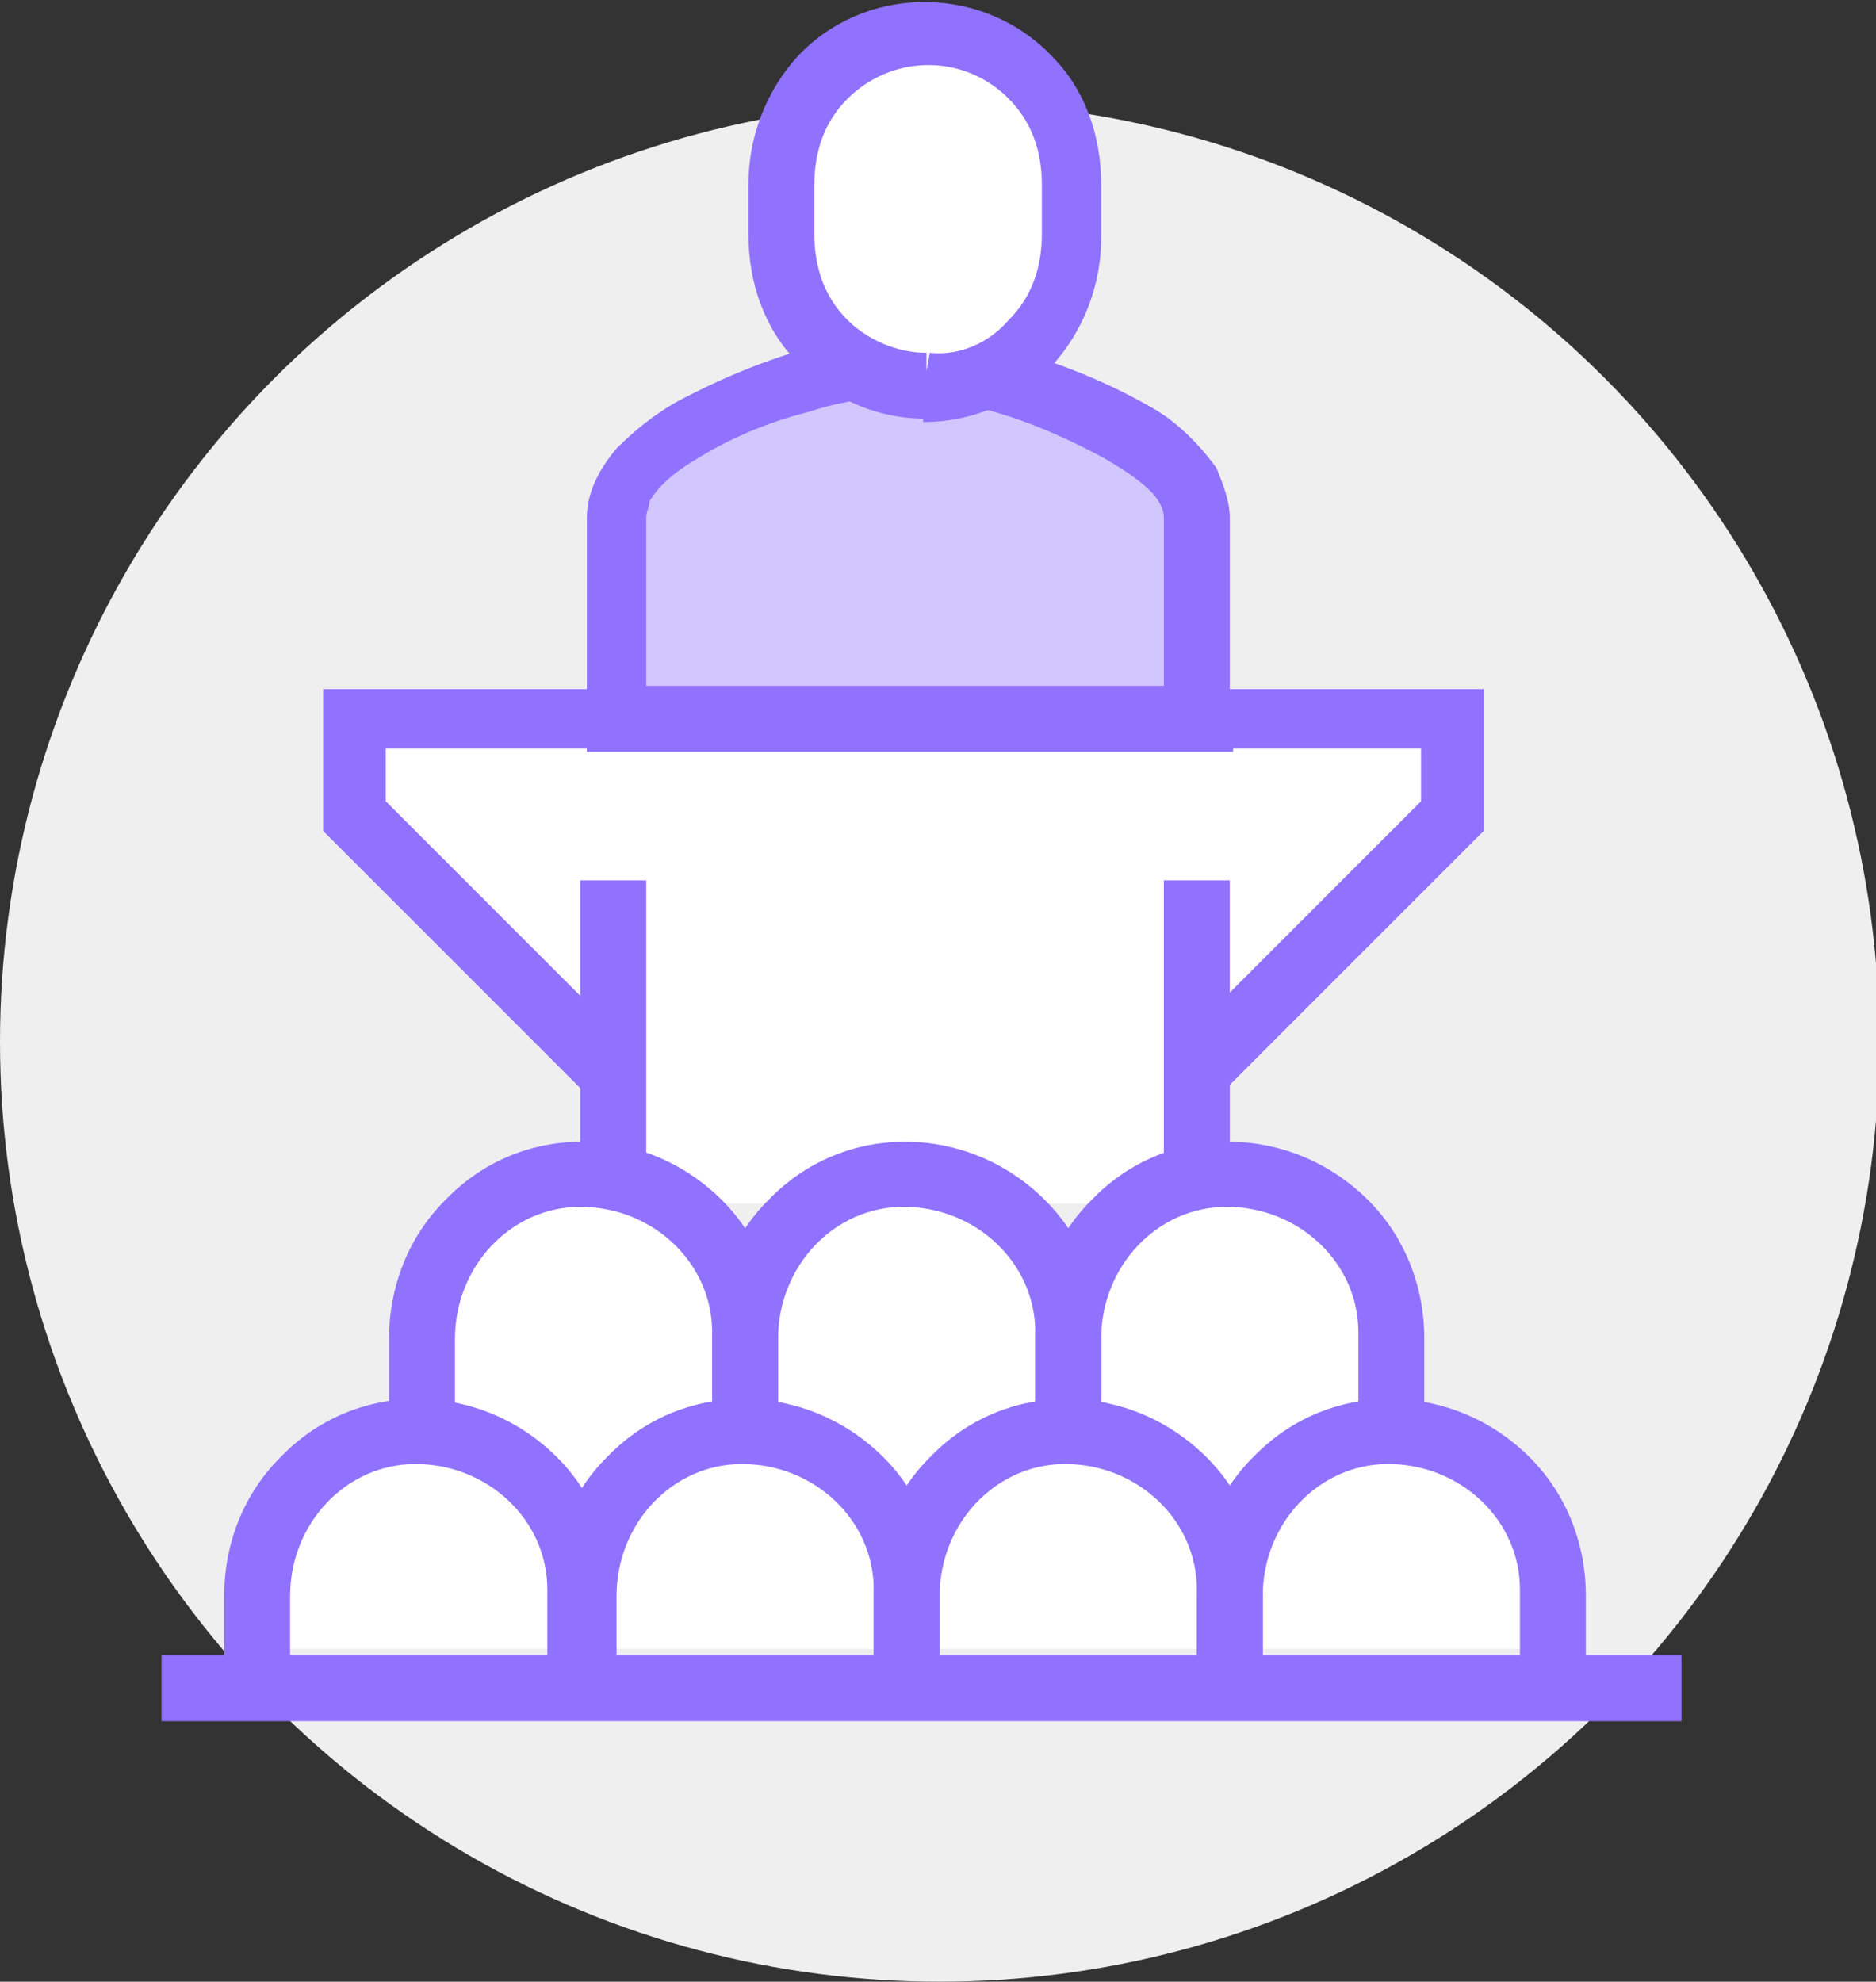 <?xml version="1.0" encoding="utf-8"?>
<!-- Generator: Adobe Illustrator 24.1.0, SVG Export Plug-In . SVG Version: 6.00 Build 0)  -->
<svg version="1.1" id="グループ_607" xmlns="http://www.w3.org/2000/svg" xmlns:xlink="http://www.w3.org/1999/xlink" x="0px"
	 y="0px" viewBox="0 0 56.9 60.1" style="enable-background:new 0 0 56.9 60.1;" xml:space="preserve">
<rect x="0" y="0" width="56.9" height="60.1" fill="#333333" stroke="none"/>
<style type="text/css">
	.st0{fill:#EFEFEF;}
	.st1{fill:#FFFFFF;}
	.st2{fill:#9172FE;}
	.st3{fill:#D2C6FE;}
	.st4{fill:none;}
</style>
<ellipse id="楕円形_30" class="st0" cx="28.5" cy="31.6" rx="28.5" ry="28.5"/>
<path id="パス_215" class="st1" d="M27.5,21.8H10.8v2.9l7.9,7.9v3.9h17.7v-3.9l7.9-7.9v-2.9H27.5z"/>
<path id="パス_216" class="st2" d="M19.3,31.9l-7.6-7.6v-1.6h31.4v1.6l-7.6,7.6l1.4,1.4l8.1-8.1v-4.3H9.8v4.3l8.1,8.1L19.3,31.9z"
	/>
<path id="パス_217" class="st2" d="M19.6,36.5v-9.8h-2v9.8"/>
<path id="パス_218" class="st2" d="M37.3,36.5v-9.8h-2v9.8"/>
<path id="パス_219" class="st3" d="M36.3,21.8v-6.1c0-2.6-6.7-4.7-8.8-4.7s-8.8,2-8.8,4.7v6.1H36.3z"/>
<path id="パス_220" class="st2" d="M36.3,21.8h1v-6.1c0-0.5-0.2-1-0.4-1.5c-0.5-0.7-1.2-1.4-1.9-1.8c-1.2-0.7-2.6-1.3-4-1.7
	c-0.6-0.2-1.3-0.4-1.9-0.5c-0.5-0.1-1-0.2-1.5-0.2c-0.8,0-1.7,0.2-2.5,0.4c-1.6,0.4-3.1,1-4.6,1.8c-0.7,0.4-1.3,0.9-1.8,1.4
	c-0.5,0.6-0.9,1.3-0.9,2.1v7.1h19.6v-1L36.3,21.8l0-1H19.6v-5.1c0-0.2,0.1-0.3,0.1-0.5c0.3-0.5,0.8-0.9,1.3-1.2
	c1.1-0.7,2.3-1.2,3.5-1.5c0.6-0.2,1.1-0.3,1.7-0.4c0.4-0.1,0.8-0.1,1.2-0.1c0.7,0,1.4,0.1,2,0.3c1.4,0.3,2.8,0.9,4.1,1.6
	c0.5,0.3,1,0.6,1.4,1c0.2,0.2,0.4,0.5,0.4,0.8v6.1L36.3,21.8L36.3,21.8L36.3,21.8z"/>
<path id="パス_221" class="st1" d="M28,11.8c2.5,0,4.4-2,4.4-4.5c0,0,0-0.1,0-0.1V5.6c0.1-2.4-1.8-4.5-4.2-4.6
	c-2.4-0.1-4.5,1.8-4.6,4.2c0,0.1,0,0.3,0,0.4v1.5c-0.1,2.5,1.8,4.5,4.3,4.6C27.9,11.8,27.9,11.8,28,11.8z"/>
<path id="パス_222" class="st2" d="M28,11.8v1c1.5,0,2.9-0.6,3.9-1.7c1-1.1,1.5-2.5,1.5-3.9V5.6c0-1.5-0.5-2.9-1.5-3.9
	c-2-2.1-5.4-2.2-7.5-0.2c-0.1,0.1-0.1,0.1-0.2,0.2c-1,1.1-1.5,2.5-1.5,3.9v1.5c0,1.5,0.5,2.9,1.5,3.9c1,1.1,2.4,1.7,3.9,1.7v-2
	c-0.9,0-1.8-0.4-2.4-1c-0.7-0.7-1-1.6-1-2.6V5.6c0-1,0.3-1.9,1-2.6c1.3-1.3,3.4-1.4,4.8-0.1c0,0,0.1,0.1,0.1,0.1
	c0.7,0.7,1,1.6,1,2.6v1.5c0,1-0.3,1.9-1,2.6c-0.6,0.7-1.5,1.1-2.4,1L28,11.8z"/>
<path id="パス_223" class="st1" d="M42.2,43.4v-2.8c0-2.7-2.1-4.9-4.8-5s-4.9,2.1-5,4.8c0,0,0,0.1,0,0.1c0-2.7-2.1-4.9-4.8-5
	s-4.9,2.1-5,4.8c0,0,0,0.1,0,0.1c0-2.7-2.1-4.9-4.8-5s-4.9,2.1-5,4.8c0,0,0,0.1,0,0.1v2.8c-2.7,0-4.9,2.2-4.9,5c0,0,0,0,0,0v1.9
	h39.3v-1.9C47.1,45.7,45,43.4,42.2,43.4C42.2,43.4,42.2,43.4,42.2,43.4z"/>
<path id="パス_224" class="st2" d="M23.6,43.4v-2.8c0-1.6-0.6-3.1-1.7-4.2c-2.3-2.3-6-2.4-8.3-0.1c0,0-0.1,0.1-0.1,0.1
	c-1.1,1.1-1.7,2.6-1.7,4.2v2.8h2v-2.8c0-2.2,1.7-4,3.8-4c2.2,0,4,1.7,4,3.8c0,0.1,0,0.1,0,0.2v2.8H23.6z"/>
<path id="パス_225" class="st2" d="M33.4,43.4v-2.8c0-1.6-0.6-3.1-1.7-4.2c-2.3-2.3-6-2.4-8.3-0.1c0,0-0.1,0.1-0.1,0.1
	c-1.1,1.1-1.7,2.6-1.7,4.2v2.8h2v-2.8c0-2.2,1.7-4,3.8-4c2.2,0,4,1.7,4,3.8c0,0.1,0,0.1,0,0.2v2.8H33.4z"/>
<path id="パス_226" class="st2" d="M43.2,43.4v-2.8c0-1.6-0.6-3.1-1.7-4.2c-2.3-2.3-6-2.4-8.3-0.1c0,0-0.1,0.1-0.1,0.1
	c-1.1,1.1-1.7,2.6-1.7,4.2v2.8h2v-2.8c0-2.2,1.7-4,3.8-4c2.2,0,4,1.7,4,3.8c0,0.1,0,0.1,0,0.2v2.8H43.2z"/>
<path id="パス_227" class="st2" d="M18.6,50.3v-1.9c0-1.6-0.6-3.1-1.7-4.2c-2.3-2.3-6-2.4-8.3-0.1c0,0-0.1,0.1-0.1,0.1
	c-1.1,1.1-1.7,2.6-1.7,4.2v1.9h2v-1.9c0-2.2,1.7-4,3.8-4c2.2,0,4,1.7,4,3.8c0,0.1,0,0.1,0,0.2v1.9H18.6z"/>
<path id="パス_228" class="st2" d="M28.5,50.3v-1.9c0-1.6-0.6-3.1-1.7-4.2c-2.3-2.3-6-2.4-8.3-0.1c0,0-0.1,0.1-0.1,0.1
	c-1.1,1.1-1.7,2.6-1.7,4.2v1.9h2v-1.9c0-2.2,1.7-4,3.8-4c2.2,0,4,1.7,4,3.8c0,0.1,0,0.1,0,0.2v1.9H28.5z"/>
<path id="パス_229" class="st2" d="M38.3,50.3v-1.9c0-1.6-0.6-3.1-1.7-4.2c-2.3-2.3-6-2.4-8.3-0.1c0,0-0.1,0.1-0.1,0.1
	c-1.1,1.1-1.7,2.6-1.7,4.2v1.9h2v-1.9c0-2.2,1.7-4,3.8-4c2.2,0,4,1.7,4,3.8c0,0.1,0,0.1,0,0.2v1.9H38.3z"/>
<path id="パス_230" class="st2" d="M48.1,50.3v-1.9c0-1.6-0.6-3.1-1.7-4.2c-2.3-2.3-6-2.4-8.3-0.1c0,0-0.1,0.1-0.1,0.1
	c-1.1,1.1-1.7,2.6-1.7,4.2v1.9h2v-1.9c0-2.2,1.7-4,3.8-4c2.2,0,4,1.7,4,3.8c0,0.1,0,0.1,0,0.2v1.9H48.1z"/>
<line id="線_35" class="st4" x1="4.9" y1="51.3" x2="51" y2="51.3"/>
<path id="パス_231" class="st2" d="M4.9,52.2H51v-2H4.9"/>
</svg>
